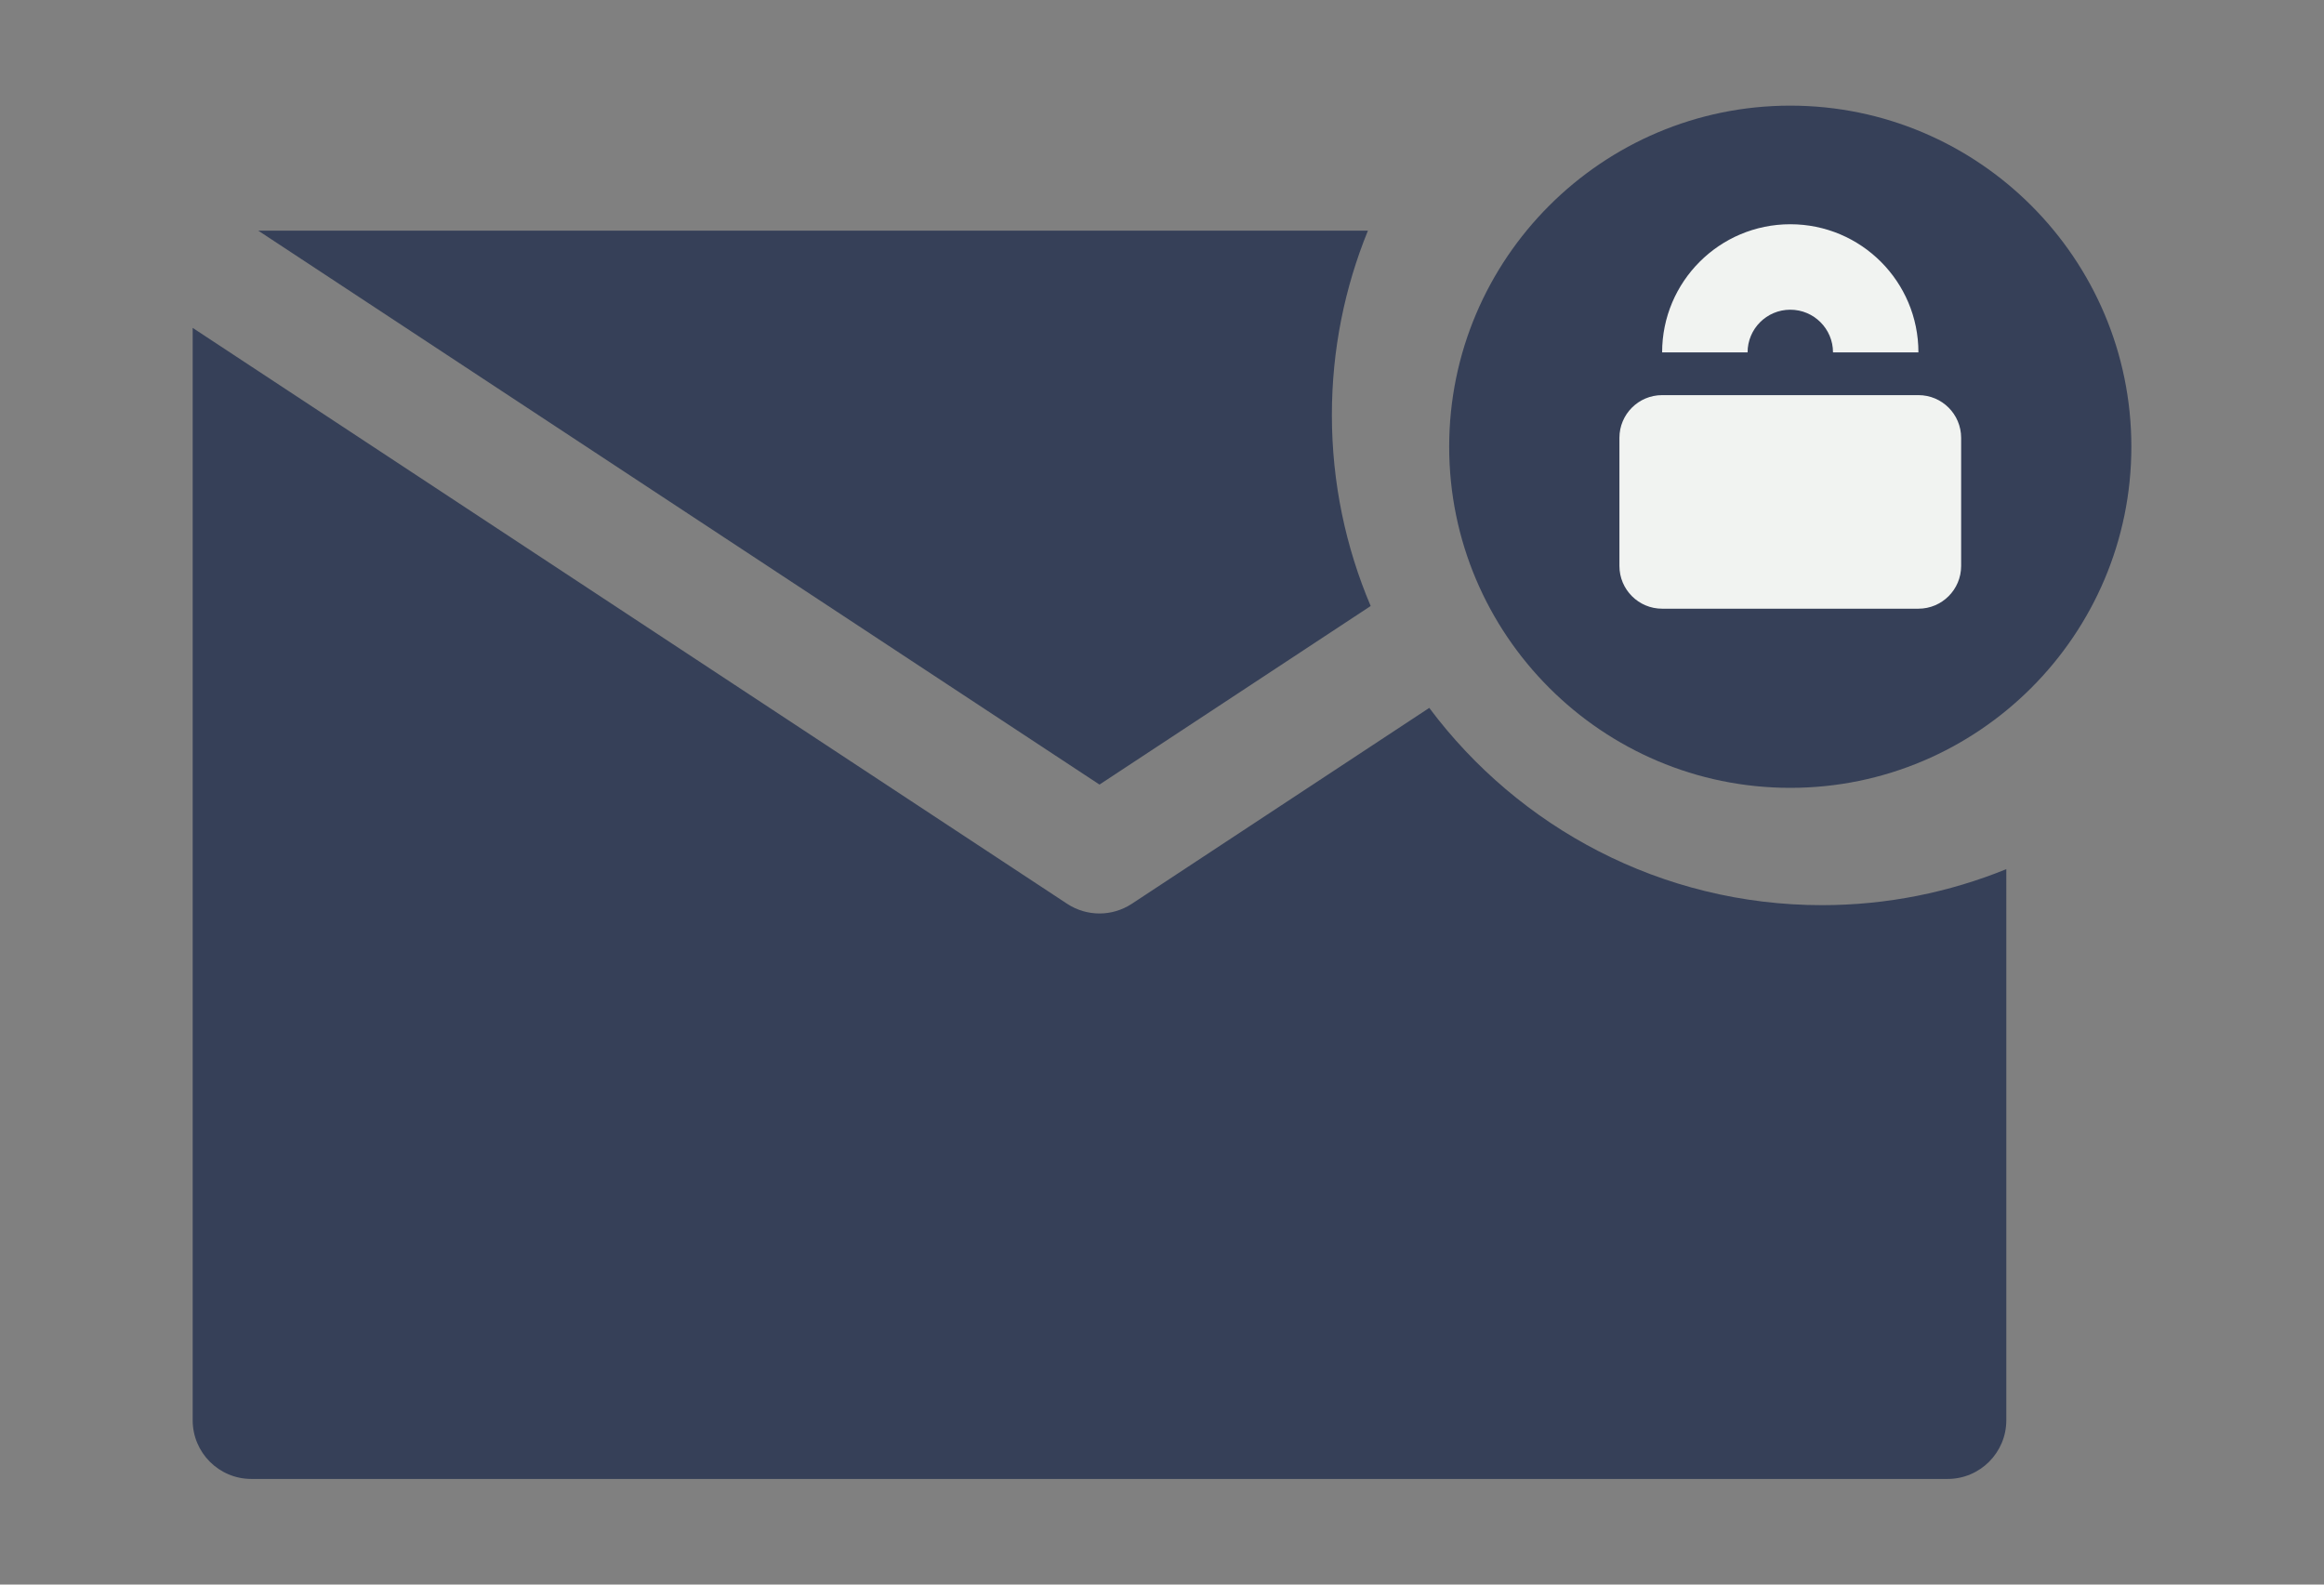 <?xml version="1.0" encoding="utf-8"?>
<!-- Generator: Adobe Illustrator 16.0.0, SVG Export Plug-In . SVG Version: 6.00 Build 0)  -->
<!DOCTYPE svg PUBLIC "-//W3C//DTD SVG 1.1//EN" "http://www.w3.org/Graphics/SVG/1.1/DTD/svg11.dtd">
<svg version="1.1" id="Layer_1" xmlns="http://www.w3.org/2000/svg" xmlns:xlink="http://www.w3.org/1999/xlink" x="0px" y="0px"
	 width="110px" height="75px" viewBox="0 0 110 75" enable-background="new 0 0 110 75" xml:space="preserve">
<rect x="0" y="0" width="110" height="75" fill="#808080" stroke="none"/>
<g>
	<g>
		<g>
			<path fill="#364058" d="M84.738,5c-8.9,0-16.145,7.241-16.145,16.144c0,8.903,7.244,16.146,16.145,16.146
				c8.901,0,16.144-7.243,16.144-16.146C100.882,12.241,93.64,5,84.738,5z"/>
		</g>
	</g>
	<g>
		<g>
			<path fill="#364058" d="M86.239,42.842c-7.599,0-14.356-3.673-18.589-9.337L53.568,42.78c-0.465,0.304-0.997,0.456-1.526,0.456
				c-0.532,0-1.063-0.152-1.528-0.456L9.12,15.519v51.705c0,1.53,1.242,2.776,2.776,2.776h80.292c1.531,0,2.775-1.246,2.775-2.776
				V41.138C92.269,42.233,89.324,42.842,86.239,42.842z"/>
		</g>
	</g>
	<g>
		<g>
			<path fill="#364058" d="M63.041,19.642c0-3.084,0.605-6.027,1.705-8.723h-52.52l39.815,26.216l12.836-8.452
				C63.696,25.903,63.041,22.847,63.041,19.642z"/>
		</g>
	</g>
	<g>
		<g>
			<g>
				<path fill="#F1F3F1" d="M90.804,18.702H78.672c-1.116,0-2.021,0.904-2.021,2.021v6.064c0,1.116,0.904,2.023,2.021,2.023h12.132
					c1.115,0,2.021-0.906,2.021-2.023v-6.064C92.824,19.606,91.919,18.702,90.804,18.702z"/>
			</g>
		</g>
		<g>
			<g>
				<path fill="#F1F3F1" d="M84.738,10.614c-3.35,0-6.066,2.717-6.066,6.066h4.045c0-1.118,0.905-2.021,2.021-2.021
					c1.115,0,2.022,0.903,2.022,2.021h4.043C90.804,13.331,88.091,10.614,84.738,10.614z"/>
			</g>
		</g>
	</g>
</g>
</svg>
